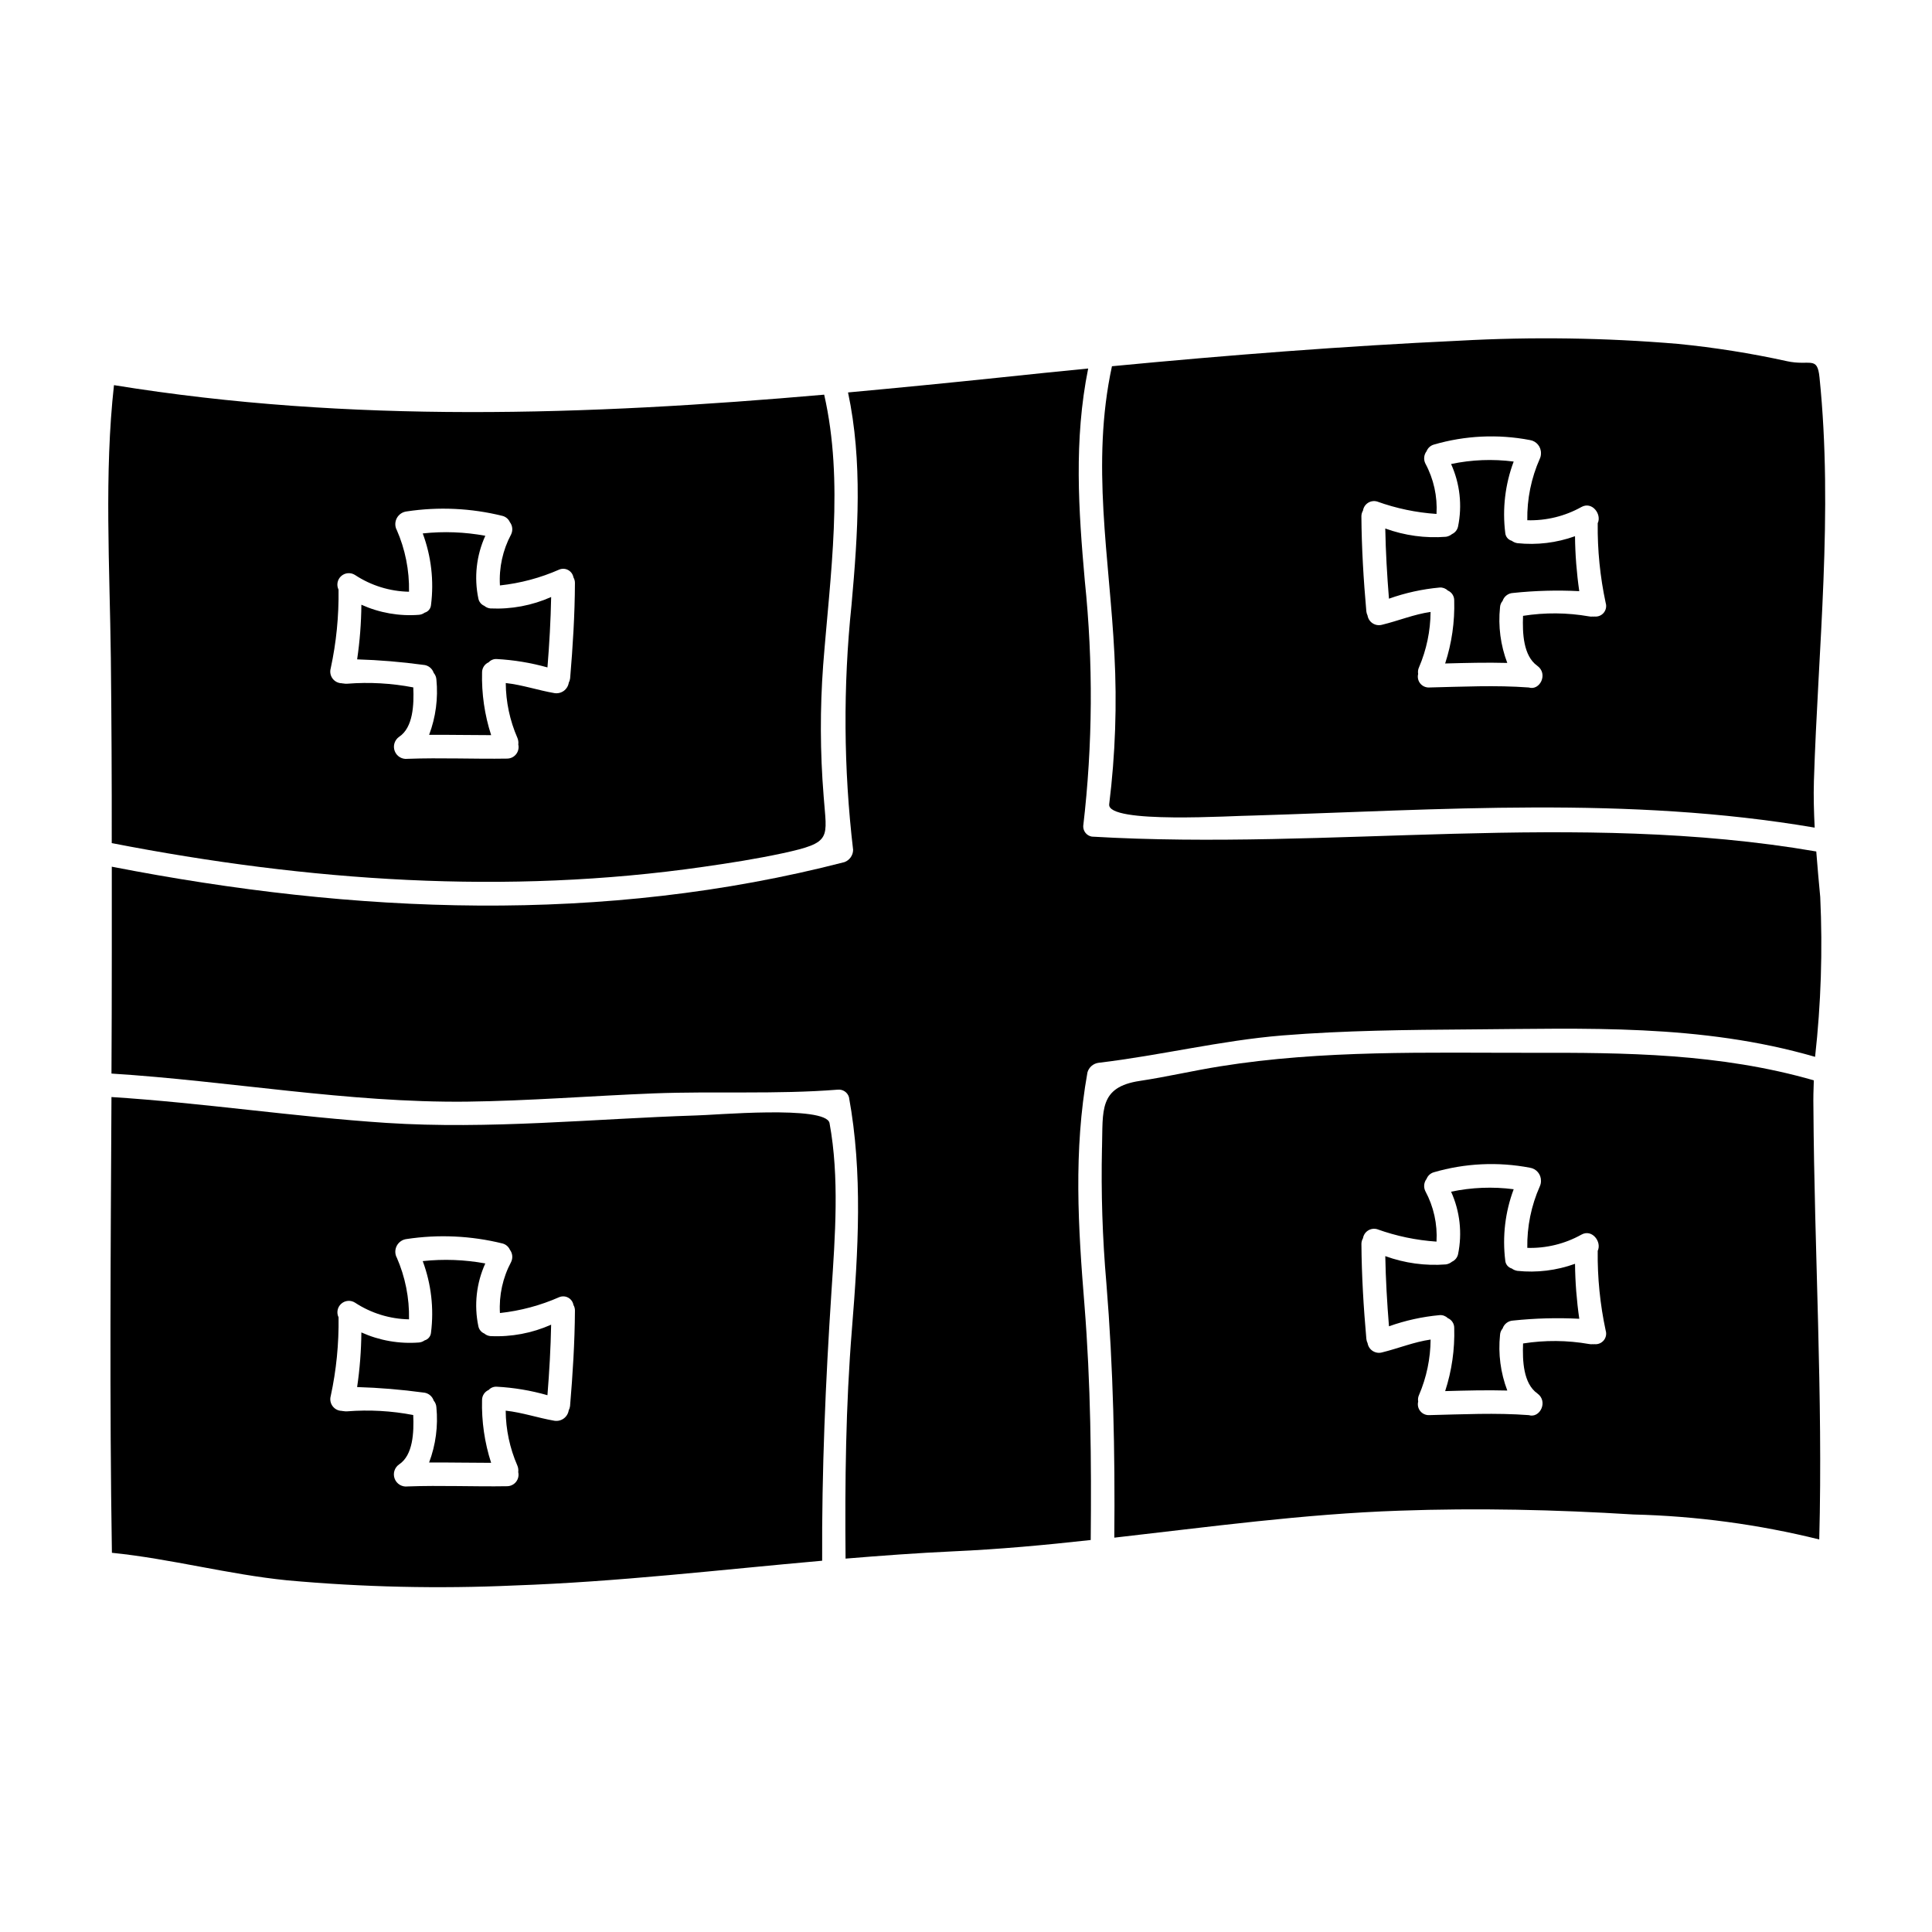 <?xml version="1.0" encoding="UTF-8"?>
<!-- Uploaded to: SVG Repo, www.svgrepo.com, Generator: SVG Repo Mixer Tools -->
<svg fill="#000000" width="800px" height="800px" version="1.1" viewBox="144 144 512 512" xmlns="http://www.w3.org/2000/svg">
 <g>
  <path d="m273.95 498.08c-0.594-0.059-1.152-0.293-1.602-0.68-0.812-0.34-1.402-1.062-1.578-1.93-1.176-5.602-0.531-11.434 1.84-16.645-5.469-1.004-11.055-1.215-16.582-0.621 2.25 6.051 3.004 12.555 2.191 18.961-0.078 0.969-0.75 1.785-1.688 2.047-0.438 0.316-0.949 0.512-1.484 0.562-5.234 0.406-10.492-0.512-15.281-2.668-0.043 4.844-0.418 9.68-1.125 14.477 5.856 0.176 11.699 0.664 17.504 1.449 1.281 0.07 2.391 0.918 2.789 2.141 0.418 0.492 0.668 1.105 0.711 1.75 0.492 4.969-0.168 9.98-1.93 14.652 5.492-0.031 10.949 0.09 16.438 0.09-1.738-5.371-2.551-11-2.406-16.645 0-1.16 0.688-2.207 1.754-2.668 0.539-0.586 1.309-0.902 2.106-0.863 4.559 0.242 9.078 0.996 13.469 2.258 0.504-6.231 0.863-12.461 0.98-18.691-5.059 2.25-10.574 3.289-16.105 3.023z"/>
  <path d="m173.61 367.43c52.094 10.148 104.73 13.777 156.73 6.297 7.062-1.008 14.09-2.106 21.121-3.617 13.234-2.879 11.633-3.856 10.801-15.25h0.004c-0.93-11.5-0.969-23.059-0.121-34.566 1.871-24.059 5.547-48.562 0.27-71.703-62.746 5.488-125.58 7.652-188.21-2.523-2.609 23.406-1.125 48.207-0.832 72.238 0.18 16.418 0.262 32.793 0.238 49.125zm58.031-46.309c1.48-6.852 2.176-13.852 2.074-20.859-0.598-1.223-0.309-2.695 0.707-3.598 1.016-0.906 2.508-1.023 3.652-0.293 4.258 2.809 9.223 4.348 14.32 4.445 0.113-5.664-1.012-11.281-3.289-16.465-0.02 0-0.035-0.012-0.035-0.027-0.449-0.98-0.406-2.113 0.113-3.059 0.523-0.941 1.461-1.582 2.531-1.723 8.488-1.289 17.148-0.891 25.484 1.184 0.859 0.234 1.57 0.844 1.93 1.66 0.707 0.93 0.832 2.18 0.324 3.231-2.215 4.148-3.242 8.832-2.965 13.527 5.434-0.582 10.742-2.004 15.742-4.211 0.77-0.309 1.641-0.254 2.363 0.148 0.727 0.406 1.23 1.113 1.375 1.93 0.262 0.453 0.398 0.965 0.395 1.484-0.031 8.422-0.562 16.852-1.273 25.273-0.051 0.402-0.172 0.797-0.359 1.156-0.137 0.871-0.613 1.648-1.324 2.168-0.715 0.516-1.602 0.727-2.469 0.59-4.328-0.738-8.516-2.191-12.906-2.668v-0.004c0.031 5.004 1.082 9.949 3.086 14.539 0.23 0.551 0.312 1.156 0.234 1.75 0.207 0.898-0.004 1.844-0.574 2.57-0.57 0.727-1.438 1.156-2.363 1.168-8.812 0.145-17.594-0.27-26.406 0.059-1.473 0.184-2.875-0.664-3.402-2.051-0.527-1.383-0.039-2.949 1.18-3.793 3.707-2.465 3.938-8.512 3.738-13.082-5.754-1.109-11.633-1.438-17.477-0.98-0.344 0.027-0.695 0.008-1.035-0.059h-0.148c-0.059-0.027-0.148-0.027-0.238-0.059-0.977 0-1.895-0.457-2.481-1.234-0.586-0.777-0.773-1.781-0.504-2.719z"/>
  <path d="m525.53 299.7c0.789-0.055 1.566 0.23 2.133 0.789 1.062 0.441 1.742 1.492 1.719 2.641 0.164 5.664-0.648 11.312-2.402 16.699 5.488-0.145 10.977-0.297 16.465-0.145-1.785-4.688-2.445-9.727-1.926-14.715 0.027-0.637 0.27-1.242 0.684-1.723 0.398-1.211 1.508-2.051 2.785-2.106 5.824-0.617 11.688-0.773 17.535-0.477-0.699-4.824-1.078-9.688-1.129-14.562-4.887 1.758-10.109 2.391-15.277 1.844-0.535-0.086-1.047-0.301-1.48-0.629-0.953-0.262-1.641-1.09-1.727-2.074-0.797-6.394-0.035-12.891 2.231-18.926-5.527-0.719-11.137-0.5-16.59 0.652 2.352 5.195 2.996 11 1.844 16.582-0.195 0.879-0.785 1.613-1.602 1.988-0.461 0.375-1.016 0.621-1.602 0.711-5.457 0.43-10.941-0.32-16.082-2.195 0.121 6.203 0.477 12.402 0.98 18.602 4.336-1.547 8.852-2.539 13.441-2.957z"/>
  <path d="m258.94 322.33c0.418 0.492 0.668 1.105 0.711 1.75 0.492 4.969-0.168 9.984-1.93 14.656 5.492-0.031 10.949 0.086 16.438 0.086-1.738-5.371-2.551-10.996-2.406-16.641 0-1.16 0.688-2.211 1.754-2.668 0.535-0.59 1.309-0.906 2.106-0.863 4.559 0.246 9.074 0.992 13.469 2.223 0.504-6.199 0.863-12.43 0.98-18.66-5.062 2.254-10.578 3.289-16.109 3.027-0.594-0.059-1.152-0.297-1.602-0.68-0.812-0.344-1.402-1.066-1.578-1.93-1.176-5.602-0.531-11.434 1.84-16.645-5.469-1.008-11.055-1.219-16.582-0.621 2.25 6.047 3.004 12.551 2.191 18.953-0.074 0.973-0.75 1.789-1.688 2.047-0.434 0.32-0.949 0.516-1.484 0.566-5.238 0.41-10.492-0.512-15.281-2.672-0.043 4.848-0.418 9.688-1.125 14.48 5.856 0.18 11.699 0.664 17.504 1.453 1.285 0.066 2.391 0.918 2.793 2.137z"/>
  <path d="m437.95 357.13c-0.68 5.309 33.285 2.996 38.18 2.996 49.543-1.512 99.234-5.25 148.78 3.203-0.207-4.121-0.328-8.219-0.207-12.312 1.098-35.125 5.164-71.113 1.484-107.01-0.594-5.844-2.465-2.938-8.691-4.301v-0.004c-9.504-2.086-19.125-3.613-28.809-4.57-19.258-1.629-38.609-1.91-57.906-0.844-30.699 1.426-61.383 3.824-92.102 6.766-5.606 25.898-0.621 50.848 0.652 76.332 0.707 13.262 0.246 26.559-1.383 39.742zm67.254-77.82c0.129-0.84 0.609-1.586 1.328-2.047 0.715-0.461 1.594-0.59 2.414-0.355 5.066 1.828 10.367 2.934 15.742 3.293 0.273-4.652-0.75-9.285-2.965-13.383-0.508-1.055-0.383-2.305 0.328-3.231 0.328-0.848 1.027-1.492 1.898-1.754 8.277-2.418 17.012-2.836 25.484-1.215 1.734 0.266 2.996 1.785 2.938 3.543 0.004 0.48-0.098 0.957-0.301 1.391-2.281 5.133-3.414 10.703-3.32 16.32 5.004 0.145 9.957-1.066 14.328-3.504 2.848-1.602 5.461 1.93 4.328 4.301l0.004 0.004c-0.082 7.086 0.625 14.16 2.109 21.09 0.285 0.906 0.09 1.898-0.516 2.629-0.605 0.73-1.539 1.105-2.484 0.992-0.059 0.027-0.148 0-0.207 0.027-0.059 0.027-0.117 0-0.145-0.027h-0.004c-0.344 0.051-0.695 0.039-1.039-0.031-5.785-1.012-11.699-1.062-17.504-0.145-0.176 4.566 0.059 10.586 3.766 13.23 2.996 2.137 0.68 6.691-2.254 5.754-8.781-0.648-17.59-0.203-26.402 0-0.906 0.035-1.781-0.359-2.352-1.066-0.574-0.707-0.777-1.645-0.555-2.523-0.109-0.605-0.027-1.227 0.238-1.781 1.98-4.633 3.019-9.613 3.055-14.652-4.387 0.621-8.547 2.363-12.906 3.41-0.832 0.219-1.719 0.078-2.441-0.391-0.727-0.469-1.219-1.223-1.355-2.07-0.176-0.355-0.285-0.738-0.324-1.129-0.742-8.363-1.246-16.73-1.309-25.156 0-0.535 0.148-1.062 0.422-1.523z"/>
  <path d="m625.33 369.65c-63.723-10.977-128.79-0.207-191.98-3.938-1.348-0.23-2.32-1.418-2.285-2.785 2.527-21.582 2.668-43.375 0.422-64.984-1.66-18.691-2.938-37.293 0.891-56.285-7.871 0.77-15.723 1.574-23.559 2.406-13.352 1.395-26.711 2.707-40.082 3.938 3.891 18.273 2.641 37.234 0.922 56.34v-0.004c-2.25 21.582-2.109 43.344 0.426 64.895-0.023 1.445-0.934 2.731-2.289 3.234-63.934 16.531-129.76 13.777-194.17 1.215v22.695c0 10.711-0.027 21.422-0.086 32.129 31.301 1.969 62.684 7.773 94.07 7.445 16.582-0.207 33.168-1.543 49.719-2.195 16.258-0.621 32.371 0.301 48.625-0.98l0.004 0.004c1.359-0.176 2.644 0.668 3.027 1.988 3.68 20.074 2.465 40.676 0.789 61.402-1.66 20.531-1.871 40.539-1.691 60.879 9.492-0.789 19.02-1.484 28.57-1.93 12.133-0.535 24.27-1.66 36.398-3 0.207-21.004 0-41.531-1.66-62.332-1.66-20.41-2.938-40.762 0.789-61.559h-0.004c0.379-1.391 1.566-2.41 3-2.582 16.289-1.93 32.367-5.902 48.621-7.238 16.586-1.336 33.168-1.484 49.723-1.602 30.496-0.207 61.113-1.543 91.496 7.269 1.57-14.062 2.027-28.23 1.363-42.367-0.367-4.023-0.754-8.055-1.051-12.059z"/>
  <path d="m624.68 430.3c-24.98-7.18-49.988-7.356-75.09-7.297-27.383 0.031-54.941-0.789-82.262 3.59-7.086 1.129-14.148 2.789-21.254 3.856-10.918 1.629-9.762 7.871-10.027 17.652l-0.008 0.004c-0.266 11.984 0.121 23.977 1.16 35.922 1.84 22.551 2.312 44.711 2.106 67.469 25.191-2.852 50.344-6.297 75.594-7.152 20.648-0.738 41.328-0.27 61.973 1.008 16.609 0.406 33.121 2.625 49.246 6.617 1.012-37.914-1.305-76.305-1.543-114.46-0.047-2.418 0.012-4.82 0.105-7.211zm-58.152 69.914c-0.059 0.027-0.148 0-0.207 0.027-0.059 0.027-0.117 0-0.145-0.027h-0.004c-0.344 0.047-0.695 0.035-1.039-0.031-5.785-1.016-11.699-1.062-17.504-0.148-0.176 4.57 0.059 10.594 3.766 13.23 2.996 2.137 0.68 6.691-2.254 5.758-8.781-0.652-17.59-0.207-26.402 0-0.906 0.035-1.781-0.359-2.352-1.066-0.574-0.707-0.777-1.641-0.555-2.523-0.109-0.605-0.027-1.227 0.238-1.781 1.98-4.633 3.019-9.617 3.055-14.656-4.387 0.621-8.547 2.344-12.906 3.414-0.832 0.219-1.719 0.074-2.445-0.395-0.723-0.469-1.211-1.219-1.352-2.07-0.176-0.352-0.285-0.734-0.324-1.125-0.742-8.367-1.246-16.73-1.309-25.16 0-0.531 0.145-1.055 0.414-1.512 0.133-0.84 0.617-1.582 1.332-2.039 0.715-0.461 1.59-0.594 2.41-0.363 5.066 1.824 10.367 2.934 15.742 3.293 0.273-4.648-0.754-9.285-2.965-13.383-0.508-1.051-0.383-2.301 0.328-3.231 0.328-0.844 1.027-1.492 1.898-1.754 8.277-2.418 17.012-2.832 25.484-1.215 1.723 0.258 2.981 1.758 2.938 3.5 0.008 0.492-0.094 0.98-0.301 1.426-2.281 5.133-3.414 10.699-3.32 16.316 5.004 0.148 9.957-1.062 14.328-3.504 2.848-1.602 5.461 1.93 4.328 4.301l0.004 0.004c-0.086 7.086 0.625 14.16 2.109 21.094 0.285 0.902 0.09 1.891-0.512 2.621-0.605 0.73-1.539 1.109-2.481 1z"/>
  <path d="m546.12 480.79c-0.535-0.086-1.043-0.297-1.48-0.621-0.949-0.27-1.637-1.098-1.727-2.078-0.797-6.398-0.035-12.895 2.231-18.93-5.527-0.719-11.137-0.5-16.59 0.652 2.352 5.195 2.996 11 1.844 16.582-0.199 0.871-0.789 1.598-1.602 1.969-0.461 0.379-1.016 0.625-1.602 0.715-5.457 0.426-10.941-0.324-16.082-2.195 0.121 6.199 0.477 12.398 0.98 18.598 4.336-1.547 8.852-2.543 13.441-2.961 0.789-0.059 1.566 0.23 2.133 0.785 1.062 0.445 1.742 1.492 1.719 2.641 0.164 5.664-0.648 11.316-2.402 16.707 5.488-0.148 10.977-0.301 16.465-0.148v-0.004c-1.785-4.688-2.445-9.727-1.926-14.715 0.027-0.633 0.27-1.238 0.684-1.719 0.402-1.215 1.512-2.051 2.785-2.109 5.824-0.613 11.688-0.773 17.535-0.473-0.699-4.824-1.078-9.691-1.129-14.566-4.887 1.77-10.109 2.41-15.277 1.871z"/>
  <path d="m328.36 439.61c-27.324 0.891-54.68 3.738-82.004 1.969-24.297-1.602-48.621-5.309-72.816-6.852-0.207 40.23-0.535 80.43 0.117 120.78 15.574 1.574 30.797 5.723 46.445 7.297 20.02 1.816 40.141 2.273 60.223 1.363 27.383-0.953 54.406-4.156 81.555-6.559-0.117-23.852 0.891-47.293 2.465-71.32 0.977-14.777 2.133-30.309-0.508-44.648-0.918-4.816-30.883-2.086-35.477-2.027zm-33.285 76.988c-0.051 0.406-0.172 0.797-0.359 1.16-0.137 0.867-0.613 1.648-1.324 2.164-0.715 0.516-1.602 0.73-2.473 0.59-4.328-0.742-8.516-2.195-12.906-2.672 0.035 5.004 1.086 9.949 3.086 14.539 0.234 0.551 0.316 1.152 0.238 1.746 0.207 0.902-0.004 1.848-0.574 2.574-0.57 0.723-1.438 1.152-2.363 1.164-8.812 0.148-17.594-0.27-26.406 0.059v0.004c-1.473 0.18-2.875-0.668-3.402-2.051-0.527-1.387-0.043-2.953 1.18-3.797 3.707-2.461 3.938-8.512 3.738-13.082-5.754-1.109-11.633-1.438-17.477-0.98-0.344 0.027-0.695 0.008-1.035-0.059h-0.148c-0.059-0.027-0.148-0.027-0.238-0.059h-0.004c-0.965-0.008-1.875-0.461-2.453-1.234-0.582-0.773-0.77-1.773-0.508-2.703 1.48-6.852 2.176-13.852 2.074-20.859-0.594-1.223-0.305-2.688 0.711-3.594 1.012-0.902 2.504-1.023 3.648-0.293 4.258 2.797 9.223 4.328 14.316 4.422 0.113-5.664-1.012-11.285-3.289-16.469-0.02 0.004-0.035-0.012-0.035-0.027-0.449-0.98-0.406-2.113 0.113-3.059 0.523-0.941 1.461-1.582 2.531-1.719 8.488-1.289 17.148-0.887 25.484 1.18 0.859 0.234 1.57 0.844 1.93 1.66 0.707 0.934 0.832 2.18 0.324 3.234-2.219 4.152-3.242 8.832-2.965 13.531 5.434-0.59 10.742-2.012 15.742-4.219 0.77-0.309 1.641-0.254 2.363 0.152 0.727 0.402 1.23 1.109 1.375 1.93 0.262 0.449 0.398 0.961 0.395 1.48-0.051 8.434-0.582 16.859-1.293 25.285z"/>
 </g>
</svg>
